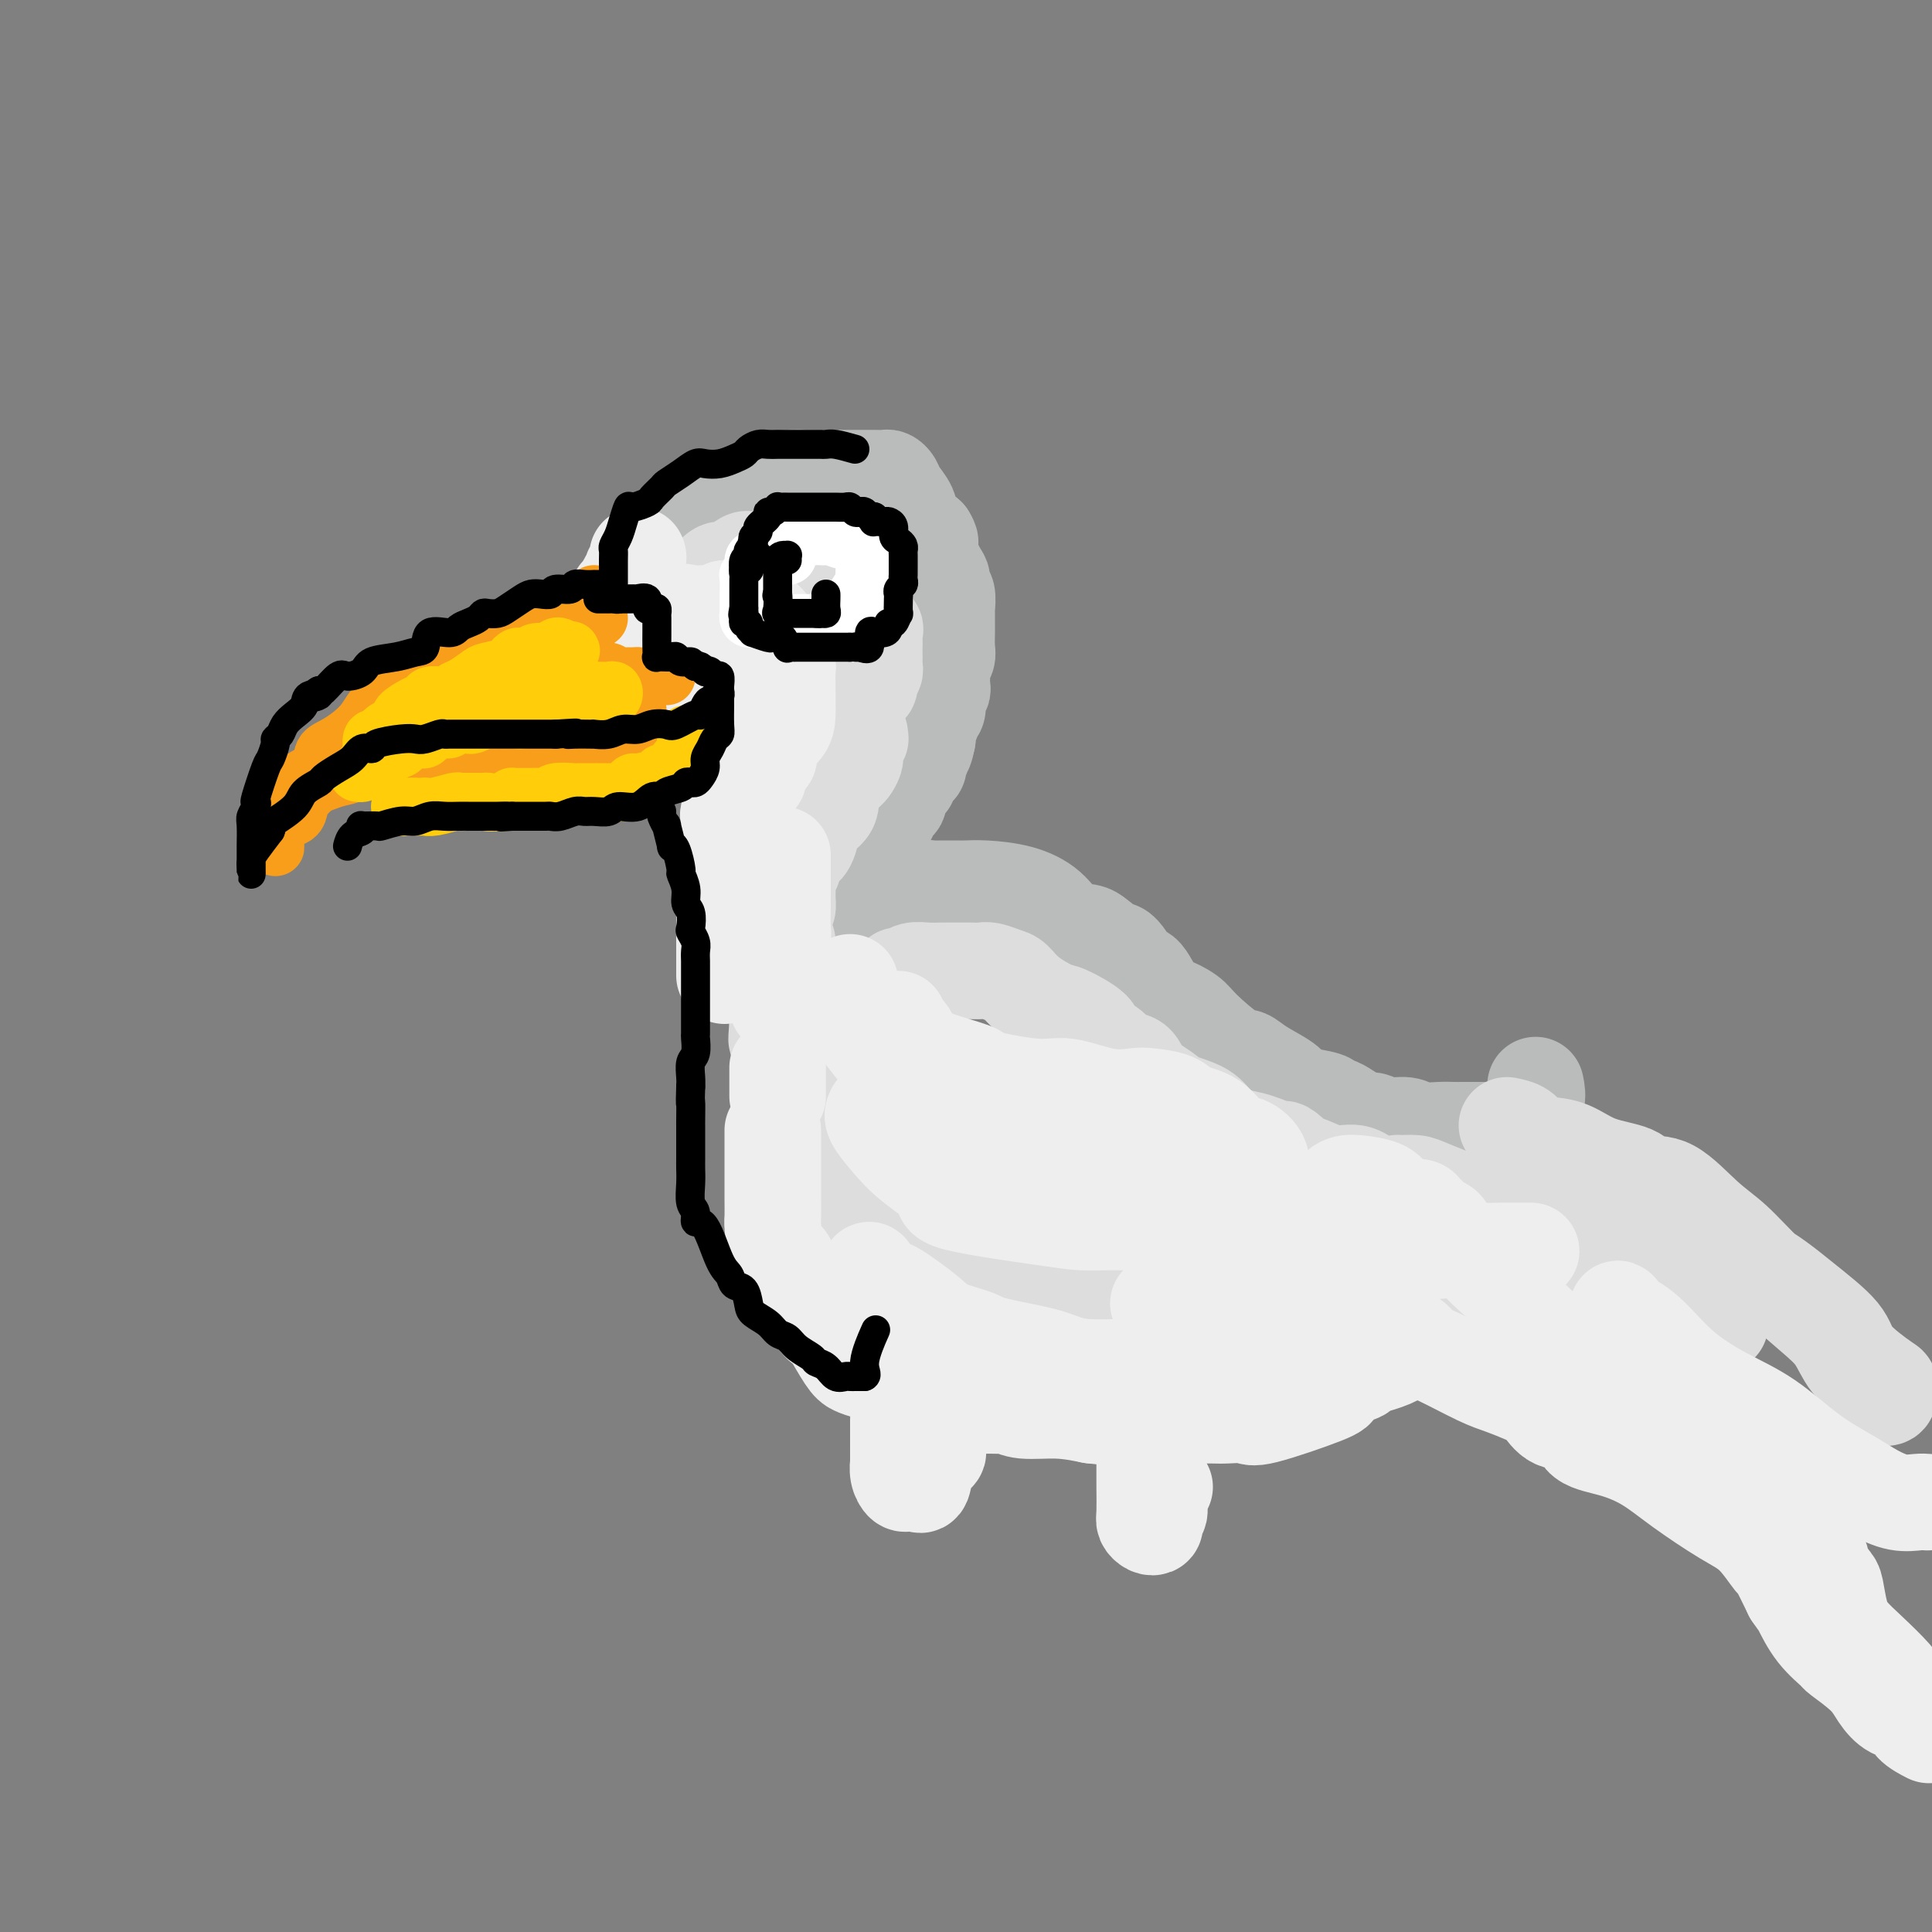 <svg viewBox='0 0 400 400' version='1.1' xmlns='http://www.w3.org/2000/svg' xmlns:xlink='http://www.w3.org/1999/xlink'><rect x="0" y="0" width="400" height="400" fill="#808080" stroke="none"/><g fill='none' stroke='rgb(186,187,187)' stroke-width='20' stroke-linecap='round' stroke-linejoin='round'><path d='M137,115c0.031,-0.439 0.061,-0.878 0,-1c-0.061,-0.122 -0.215,0.073 0,0c0.215,-0.073 0.799,-0.415 1,-1c0.201,-0.585 0.019,-1.415 2,-3c1.981,-1.585 6.124,-3.927 8,-5c1.876,-1.073 1.485,-0.879 2,-1c0.515,-0.121 1.936,-0.557 3,-1c1.064,-0.443 1.770,-0.893 2,-1c0.230,-0.107 -0.017,0.129 0,0c0.017,-0.129 0.299,-0.623 1,-1c0.701,-0.377 1.822,-0.637 3,-1c1.178,-0.363 2.414,-0.829 4,-1c1.586,-0.171 3.523,-0.046 5,0c1.477,0.046 2.494,0.012 4,0c1.506,-0.012 3.503,-0.004 5,0c1.497,0.004 2.495,0.003 3,0c0.505,-0.003 0.515,-0.010 1,0c0.485,0.010 1.443,0.036 2,0c0.557,-0.036 0.711,-0.134 1,0c0.289,0.134 0.713,0.500 1,1c0.287,0.500 0.438,1.134 1,2c0.562,0.866 1.536,1.964 2,3c0.464,1.036 0.418,2.010 1,3c0.582,0.990 1.791,1.995 3,3'/><path d='M192,111c1.288,2.030 0.009,1.105 0,2c-0.009,0.895 1.251,3.610 2,5c0.749,1.390 0.985,1.455 1,2c0.015,0.545 -0.192,1.568 0,2c0.192,0.432 0.784,0.271 1,1c0.216,0.729 0.058,2.349 0,3c-0.058,0.651 -0.014,0.334 0,1c0.014,0.666 0.000,2.315 0,3c-0.000,0.685 0.014,0.407 0,1c-0.014,0.593 -0.056,2.056 0,3c0.056,0.944 0.211,1.370 0,2c-0.211,0.630 -0.788,1.464 -1,2c-0.212,0.536 -0.061,0.775 0,1c0.061,0.225 0.030,0.438 0,1c-0.030,0.562 -0.061,1.473 0,2c0.061,0.527 0.214,0.670 0,1c-0.214,0.330 -0.793,0.848 -1,1c-0.207,0.152 -0.040,-0.061 0,0c0.040,0.061 -0.046,0.398 0,1c0.046,0.602 0.222,1.471 0,2c-0.222,0.529 -0.844,0.719 -1,1c-0.156,0.281 0.154,0.653 0,1c-0.154,0.347 -0.773,0.667 -1,1c-0.227,0.333 -0.061,0.677 0,1c0.061,0.323 0.016,0.625 0,1c-0.016,0.375 -0.005,0.821 0,1c0.005,0.179 0.002,0.089 0,0'/><path d='M192,153c-0.864,4.311 -1.024,1.589 -1,1c0.024,-0.589 0.230,0.955 0,2c-0.230,1.045 -0.898,1.591 -1,2c-0.102,0.409 0.362,0.681 0,1c-0.362,0.319 -1.551,0.684 -2,1c-0.449,0.316 -0.158,0.581 0,1c0.158,0.419 0.183,0.991 0,1c-0.183,0.009 -0.575,-0.545 -1,0c-0.425,0.545 -0.884,2.187 -1,3c-0.116,0.813 0.110,0.795 0,1c-0.110,0.205 -0.558,0.632 -1,1c-0.442,0.368 -0.879,0.676 -1,1c-0.121,0.324 0.073,0.663 0,1c-0.073,0.337 -0.415,0.672 -1,1c-0.585,0.328 -1.413,0.650 -2,1c-0.587,0.350 -0.932,0.727 -1,1c-0.068,0.273 0.140,0.440 0,1c-0.140,0.560 -0.630,1.512 -1,2c-0.370,0.488 -0.621,0.511 -1,1c-0.379,0.489 -0.886,1.444 -1,2c-0.114,0.556 0.166,0.712 0,1c-0.166,0.288 -0.776,0.707 -1,1c-0.224,0.293 -0.060,0.460 0,1c0.060,0.540 0.016,1.454 0,2c-0.016,0.546 -0.004,0.724 0,1c0.004,0.276 0.001,0.650 0,1c-0.001,0.350 -0.001,0.675 0,1'/><path d='M176,186c-0.159,1.680 -0.058,1.880 0,2c0.058,0.120 0.071,0.159 0,1c-0.071,0.841 -0.226,2.486 0,3c0.226,0.514 0.834,-0.101 1,-1c0.166,-0.899 -0.111,-2.083 1,-3c1.111,-0.917 3.609,-1.566 5,-2c1.391,-0.434 1.675,-0.652 3,-1c1.325,-0.348 3.691,-0.825 5,-1c1.309,-0.175 1.562,-0.047 2,0c0.438,0.047 1.063,0.014 2,0c0.937,-0.014 2.186,-0.010 3,0c0.814,0.010 1.192,0.027 2,0c0.808,-0.027 2.044,-0.099 4,0c1.956,0.099 4.632,0.369 7,1c2.368,0.631 4.429,1.623 6,3c1.571,1.377 2.654,3.140 4,4c1.346,0.860 2.956,0.817 4,1c1.044,0.183 1.522,0.591 2,1'/><path d='M227,194c3.077,2.138 2.768,2.983 3,3c0.232,0.017 1.005,-0.796 2,0c0.995,0.796 2.214,3.200 3,4c0.786,0.800 1.141,-0.003 2,1c0.859,1.003 2.222,3.814 3,5c0.778,1.186 0.971,0.747 2,1c1.029,0.253 2.895,1.197 4,2c1.105,0.803 1.448,1.464 3,3c1.552,1.536 4.313,3.945 6,5c1.687,1.055 2.302,0.755 3,1c0.698,0.245 1.481,1.035 3,2c1.519,0.965 3.776,2.106 5,3c1.224,0.894 1.417,1.543 2,2c0.583,0.457 1.557,0.723 3,1c1.443,0.277 3.355,0.567 4,1c0.645,0.433 0.023,1.010 0,1c-0.023,-0.010 0.553,-0.606 2,0c1.447,0.606 3.765,2.415 5,3c1.235,0.585 1.387,-0.053 2,0c0.613,0.053 1.687,0.799 3,1c1.313,0.201 2.865,-0.142 4,0c1.135,0.142 1.855,0.770 3,1c1.145,0.230 2.716,0.062 4,0c1.284,-0.062 2.280,-0.017 3,0c0.720,0.017 1.162,0.004 2,0c0.838,-0.004 2.070,-0.001 3,0c0.930,0.001 1.559,0.000 2,0c0.441,-0.000 0.696,-0.000 1,0c0.304,0.000 0.658,0.000 1,0c0.342,-0.000 0.671,-0.000 1,0'/><path d='M311,234c3.758,0.159 1.154,0.057 1,0c-0.154,-0.057 2.141,-0.070 3,0c0.859,0.070 0.281,0.223 0,0c-0.281,-0.223 -0.264,-0.821 0,-1c0.264,-0.179 0.775,0.060 1,0c0.225,-0.060 0.165,-0.419 0,-1c-0.165,-0.581 -0.436,-1.382 0,-2c0.436,-0.618 1.579,-1.051 2,-2c0.421,-0.949 0.120,-2.414 0,-3c-0.120,-0.586 -0.060,-0.293 0,0'/></g>
<g fill='none' stroke='rgb(221,221,221)' stroke-width='20' stroke-linecap='round' stroke-linejoin='round'><path d='M140,126c0.211,-0.727 0.423,-1.454 1,-2c0.577,-0.546 1.520,-0.911 2,-1c0.480,-0.089 0.498,0.097 1,0c0.502,-0.097 1.490,-0.478 2,-1c0.510,-0.522 0.543,-1.183 1,-2c0.457,-0.817 1.337,-1.788 2,-2c0.663,-0.212 1.110,0.336 2,0c0.890,-0.336 2.225,-1.554 3,-2c0.775,-0.446 0.992,-0.120 1,0c0.008,0.120 -0.191,0.032 0,0c0.191,-0.032 0.774,-0.009 1,0c0.226,0.009 0.096,0.002 1,0c0.904,-0.002 2.843,-0.000 4,0c1.157,0.000 1.533,-0.002 2,0c0.467,0.002 1.026,0.008 2,0c0.974,-0.008 2.364,-0.030 3,0c0.636,0.030 0.518,0.113 1,0c0.482,-0.113 1.562,-0.420 2,0c0.438,0.420 0.232,1.568 1,2c0.768,0.432 2.510,0.147 3,0c0.490,-0.147 -0.271,-0.157 0,0c0.271,0.157 1.575,0.480 2,1c0.425,0.520 -0.031,1.238 0,2c0.031,0.762 0.547,1.569 1,2c0.453,0.431 0.843,0.487 1,1c0.157,0.513 0.081,1.484 0,2c-0.081,0.516 -0.166,0.576 0,1c0.166,0.424 0.583,1.212 1,2'/><path d='M180,129c1.619,2.146 1.166,1.013 1,1c-0.166,-0.013 -0.045,1.096 0,2c0.045,0.904 0.013,1.605 0,2c-0.013,0.395 -0.008,0.486 0,1c0.008,0.514 0.017,1.452 0,2c-0.017,0.548 -0.061,0.706 0,1c0.061,0.294 0.227,0.723 0,1c-0.227,0.277 -0.845,0.400 -1,1c-0.155,0.600 0.154,1.676 0,2c-0.154,0.324 -0.772,-0.105 -1,0c-0.228,0.105 -0.065,0.744 0,1c0.065,0.256 0.033,0.128 0,0'/><path d='M178,152c-0.032,0.471 -0.064,0.942 0,1c0.064,0.058 0.225,-0.298 0,0c-0.225,0.298 -0.837,1.250 -1,2c-0.163,0.750 0.124,1.298 0,2c-0.124,0.702 -0.660,1.557 -1,2c-0.340,0.443 -0.486,0.475 -1,1c-0.514,0.525 -1.398,1.543 -2,2c-0.602,0.457 -0.922,0.351 -1,1c-0.078,0.649 0.085,2.052 0,3c-0.085,0.948 -0.417,1.441 -1,2c-0.583,0.559 -1.417,1.184 -2,2c-0.583,0.816 -0.915,1.823 -1,2c-0.085,0.177 0.079,-0.477 0,0c-0.079,0.477 -0.399,2.085 -1,3c-0.601,0.915 -1.482,1.137 -2,2c-0.518,0.863 -0.674,2.368 -1,3c-0.326,0.632 -0.822,0.390 -1,1c-0.178,0.610 -0.037,2.072 0,3c0.037,0.928 -0.028,1.323 0,2c0.028,0.677 0.151,1.636 0,2c-0.151,0.364 -0.576,0.132 -1,1c-0.424,0.868 -0.846,2.836 -1,4c-0.154,1.164 -0.041,1.526 0,2c0.041,0.474 0.011,1.062 0,2c-0.011,0.938 -0.003,2.225 0,3c0.003,0.775 0.001,1.036 0,2c-0.001,0.964 -0.000,2.629 0,4c0.000,1.371 0.000,2.446 0,3c-0.000,0.554 -0.000,0.587 0,1c0.000,0.413 0.000,1.207 0,2'/><path d='M161,212c-0.447,5.312 -0.063,2.592 0,2c0.063,-0.592 -0.194,0.942 0,2c0.194,1.058 0.840,1.638 1,2c0.160,0.362 -0.166,0.507 0,1c0.166,0.493 0.826,1.334 1,2c0.174,0.666 -0.136,1.156 0,2c0.136,0.844 0.719,2.043 1,3c0.281,0.957 0.261,1.671 1,2c0.739,0.329 2.235,0.273 3,1c0.765,0.727 0.797,2.236 1,3c0.203,0.764 0.576,0.783 1,1c0.424,0.217 0.897,0.634 1,1c0.103,0.366 -0.166,0.683 0,1c0.166,0.317 0.765,0.633 1,1c0.235,0.367 0.104,0.784 1,1c0.896,0.216 2.817,0.229 4,1c1.183,0.771 1.628,2.300 2,3c0.372,0.700 0.670,0.573 2,1c1.330,0.427 3.693,1.410 5,2c1.307,0.590 1.558,0.789 2,1c0.442,0.211 1.075,0.434 2,1c0.925,0.566 2.142,1.475 3,2c0.858,0.525 1.356,0.665 2,1c0.644,0.335 1.432,0.863 2,1c0.568,0.137 0.915,-0.119 2,0c1.085,0.119 2.908,0.614 4,1c1.092,0.386 1.453,0.664 2,1c0.547,0.336 1.281,0.729 3,1c1.719,0.271 4.424,0.419 6,1c1.576,0.581 2.022,1.595 3,2c0.978,0.405 2.489,0.203 4,0'/><path d='M221,256c3.681,0.869 0.885,0.040 0,0c-0.885,-0.040 0.141,0.708 1,1c0.859,0.292 1.551,0.127 2,0c0.449,-0.127 0.656,-0.216 1,0c0.344,0.216 0.824,0.738 1,1c0.176,0.262 0.047,0.263 0,0c-0.047,-0.263 -0.014,-0.789 0,-1c0.014,-0.211 0.007,-0.105 0,0'/><path d='M186,205c-0.005,-0.342 -0.010,-0.684 0,-1c0.010,-0.316 0.036,-0.607 0,-1c-0.036,-0.393 -0.134,-0.890 0,-1c0.134,-0.110 0.500,0.167 1,0c0.500,-0.167 1.135,-0.777 2,-1c0.865,-0.223 1.961,-0.060 3,0c1.039,0.060 2.020,0.015 3,0c0.980,-0.015 1.957,-0.001 3,0c1.043,0.001 2.152,-0.012 3,0c0.848,0.012 1.435,0.050 2,0c0.565,-0.050 1.107,-0.188 2,0c0.893,0.188 2.137,0.703 3,1c0.863,0.297 1.346,0.376 2,1c0.654,0.624 1.479,1.791 3,3c1.521,1.209 3.738,2.459 5,3c1.262,0.541 1.569,0.373 3,1c1.431,0.627 3.987,2.050 5,3c1.013,0.950 0.482,1.426 1,2c0.518,0.574 2.085,1.246 3,2c0.915,0.754 1.176,1.592 2,2c0.824,0.408 2.209,0.387 3,1c0.791,0.613 0.988,1.858 2,3c1.012,1.142 2.839,2.179 4,3c1.161,0.821 1.654,1.424 3,2c1.346,0.576 3.543,1.124 5,2c1.457,0.876 2.174,2.080 3,3c0.826,0.920 1.761,1.555 3,2c1.239,0.445 2.783,0.698 4,1c1.217,0.302 2.109,0.651 3,1'/><path d='M262,237c9.162,5.456 5.065,1.596 4,1c-1.065,-0.596 0.900,2.073 2,3c1.100,0.927 1.335,0.112 2,0c0.665,-0.112 1.758,0.478 3,1c1.242,0.522 2.631,0.977 4,1c1.369,0.023 2.716,-0.387 4,0c1.284,0.387 2.505,1.570 4,2c1.495,0.430 3.265,0.108 4,0c0.735,-0.108 0.437,-0.001 1,0c0.563,0.001 1.988,-0.105 3,0c1.012,0.105 1.613,0.420 3,1c1.387,0.580 3.562,1.423 5,2c1.438,0.577 2.140,0.887 3,1c0.860,0.113 1.877,0.030 3,0c1.123,-0.030 2.353,-0.008 3,0c0.647,0.008 0.713,0.002 1,0c0.287,-0.002 0.796,-0.001 1,0c0.204,0.001 0.102,0.000 0,0'/><path d='M163,195c-0.000,0.389 -0.000,0.779 0,1c0.000,0.221 0.000,0.275 0,1c-0.000,0.725 -0.000,2.123 0,3c0.000,0.877 0.000,1.233 0,2c-0.000,0.767 -0.000,1.946 0,3c0.000,1.054 0.000,1.984 0,3c-0.000,1.016 -0.001,2.119 0,3c0.001,0.881 0.004,1.539 0,3c-0.004,1.461 -0.014,3.725 0,5c0.014,1.275 0.053,1.562 0,3c-0.053,1.438 -0.199,4.027 0,5c0.199,0.973 0.741,0.332 1,1c0.259,0.668 0.233,2.647 1,4c0.767,1.353 2.327,2.081 3,3c0.673,0.919 0.460,2.031 1,3c0.540,0.969 1.834,1.797 3,3c1.166,1.203 2.203,2.782 3,4c0.797,1.218 1.355,2.074 2,3c0.645,0.926 1.378,1.923 2,3c0.622,1.077 1.134,2.235 2,3c0.866,0.765 2.085,1.137 4,2c1.915,0.863 4.528,2.216 6,3c1.472,0.784 1.805,0.997 3,2c1.195,1.003 3.251,2.795 5,4c1.749,1.205 3.190,1.825 4,2c0.810,0.175 0.987,-0.093 2,0c1.013,0.093 2.860,0.547 4,1c1.140,0.453 1.574,0.905 3,1c1.426,0.095 3.846,-0.167 5,0c1.154,0.167 1.044,0.762 2,1c0.956,0.238 2.978,0.119 5,0'/><path d='M224,270c3.685,0.343 2.397,-0.300 3,0c0.603,0.300 3.097,1.545 5,2c1.903,0.455 3.216,0.122 4,0c0.784,-0.122 1.041,-0.033 2,0c0.959,0.033 2.622,0.009 4,0c1.378,-0.009 2.472,-0.002 4,0c1.528,0.002 3.492,0.001 5,0c1.508,-0.001 2.562,-0.000 4,0c1.438,0.000 3.261,-0.000 5,0c1.739,0.000 3.393,0.001 5,0c1.607,-0.001 3.167,-0.003 4,0c0.833,0.003 0.941,0.013 2,0c1.059,-0.013 3.071,-0.048 4,0c0.929,0.048 0.777,0.180 2,0c1.223,-0.180 3.823,-0.673 5,-1c1.177,-0.327 0.933,-0.488 2,-1c1.067,-0.512 3.446,-1.375 5,-2c1.554,-0.625 2.282,-1.011 3,-1c0.718,0.011 1.427,0.421 3,0c1.573,-0.421 4.011,-1.672 5,-2c0.989,-0.328 0.529,0.267 1,0c0.471,-0.267 1.873,-1.395 3,-2c1.127,-0.605 1.980,-0.688 3,-1c1.020,-0.312 2.206,-0.854 3,-1c0.794,-0.146 1.195,0.104 2,0c0.805,-0.104 2.012,-0.563 3,-1c0.988,-0.437 1.756,-0.852 3,-1c1.244,-0.148 2.962,-0.029 4,0c1.038,0.029 1.395,-0.031 2,0c0.605,0.031 1.459,0.152 2,0c0.541,-0.152 0.771,-0.576 1,-1'/><path d='M327,258c8.314,-2.166 3.098,-0.580 1,0c-2.098,0.580 -1.077,0.155 0,0c1.077,-0.155 2.211,-0.041 3,0c0.789,0.041 1.234,0.010 2,0c0.766,-0.010 1.852,0.001 3,0c1.148,-0.001 2.360,-0.015 3,0c0.640,0.015 0.710,0.059 1,0c0.290,-0.059 0.799,-0.219 1,0c0.201,0.219 0.094,0.819 0,1c-0.094,0.181 -0.176,-0.055 0,0c0.176,0.055 0.610,0.401 1,1c0.390,0.599 0.734,1.452 1,2c0.266,0.548 0.452,0.792 1,1c0.548,0.208 1.458,0.380 2,1c0.542,0.620 0.717,1.689 1,2c0.283,0.311 0.673,-0.136 1,0c0.327,0.136 0.589,0.853 1,1c0.411,0.147 0.971,-0.277 1,0c0.029,0.277 -0.472,1.255 0,2c0.472,0.745 1.916,1.258 3,2c1.084,0.742 1.806,1.714 2,2c0.194,0.286 -0.140,-0.115 0,0c0.140,0.115 0.754,0.747 1,1c0.246,0.253 0.123,0.126 0,0'/><path d='M312,233c1.101,0.224 2.202,0.448 3,1c0.798,0.552 1.292,1.432 2,2c0.708,0.568 1.630,0.826 3,1c1.370,0.174 3.189,0.266 5,1c1.811,0.734 3.613,2.111 6,3c2.387,0.889 5.357,1.292 7,2c1.643,0.708 1.957,1.722 3,2c1.043,0.278 2.813,-0.180 5,1c2.187,1.180 4.791,3.997 7,6c2.209,2.003 4.022,3.190 6,5c1.978,1.810 4.122,4.242 7,7c2.878,2.758 6.492,5.841 9,8c2.508,2.159 3.911,3.395 5,5c1.089,1.605 1.865,3.581 3,5c1.135,1.419 2.629,2.282 4,3c1.371,0.718 2.618,1.293 3,2c0.382,0.707 -0.101,1.547 0,2c0.101,0.453 0.786,0.518 1,0c0.214,-0.518 -0.042,-1.619 0,-2c0.042,-0.381 0.383,-0.040 -1,-1c-1.383,-0.960 -4.491,-3.220 -6,-5c-1.509,-1.780 -1.418,-3.079 -3,-5c-1.582,-1.921 -4.837,-4.462 -8,-7c-3.163,-2.538 -6.235,-5.072 -10,-7c-3.765,-1.928 -8.224,-3.252 -12,-5c-3.776,-1.748 -6.868,-3.922 -10,-6c-3.132,-2.078 -6.305,-4.059 -9,-5c-2.695,-0.941 -4.913,-0.840 -6,-1c-1.087,-0.160 -1.044,-0.580 -1,-1'/><path d='M325,244c-6.103,-2.556 -2.361,0.054 -1,1c1.361,0.946 0.340,0.227 -1,1c-1.340,0.773 -2.999,3.036 -4,4c-1.001,0.964 -1.343,0.629 -2,1c-0.657,0.371 -1.629,1.448 -2,2c-0.371,0.552 -0.142,0.579 -1,1c-0.858,0.421 -2.804,1.237 -4,2c-1.196,0.763 -1.641,1.472 -2,2c-0.359,0.528 -0.632,0.873 -1,1c-0.368,0.127 -0.830,0.034 -1,0c-0.170,-0.034 -0.049,-0.010 0,0c0.049,0.010 0.024,0.005 0,0'/><path d='M302,261c0.113,0.761 0.226,1.522 0,2c-0.226,0.478 -0.793,0.675 -1,1c-0.207,0.325 -0.056,0.780 0,2c0.056,1.220 0.016,3.206 0,4c-0.016,0.794 -0.008,0.397 0,0'/></g>
<g fill='none' stroke='rgb(238,238,238)' stroke-width='20' stroke-linecap='round' stroke-linejoin='round'><path d='M135,142c0.026,0.306 0.052,0.612 0,1c-0.052,0.388 -0.182,0.858 0,1c0.182,0.142 0.677,-0.046 1,0c0.323,0.046 0.475,0.324 1,0c0.525,-0.324 1.425,-1.250 3,-2c1.575,-0.750 3.827,-1.325 5,-2c1.173,-0.675 1.269,-1.449 2,-2c0.731,-0.551 2.097,-0.880 3,-1c0.903,-0.120 1.344,-0.032 2,0c0.656,0.032 1.527,0.009 2,0c0.473,-0.009 0.546,-0.003 1,0c0.454,0.003 1.288,0.005 2,0c0.712,-0.005 1.301,-0.015 2,0c0.699,0.015 1.508,0.057 2,0c0.492,-0.057 0.668,-0.213 1,0c0.332,0.213 0.821,0.795 1,1c0.179,0.205 0.048,0.032 0,1c-0.048,0.968 -0.013,3.078 0,4c0.013,0.922 0.006,0.657 0,1c-0.006,0.343 -0.010,1.296 0,2c0.010,0.704 0.033,1.161 0,2c-0.033,0.839 -0.122,2.060 -1,3c-0.878,0.940 -2.544,1.599 -3,2c-0.456,0.401 0.298,0.543 0,1c-0.298,0.457 -1.649,1.228 -3,2'/><path d='M156,156c-1.158,1.266 -1.052,1.932 -1,3c0.052,1.068 0.049,2.537 0,3c-0.049,0.463 -0.143,-0.080 -1,1c-0.857,1.080 -2.478,3.781 -3,5c-0.522,1.219 0.056,0.954 0,2c-0.056,1.046 -0.747,3.404 -1,5c-0.253,1.596 -0.068,2.431 0,3c0.068,0.569 0.018,0.871 0,2c-0.018,1.129 -0.005,3.084 0,4c0.005,0.916 0.001,0.794 0,2c-0.001,1.206 -0.000,3.740 0,5c0.000,1.260 0.000,1.244 0,2c-0.000,0.756 -0.000,2.283 0,3c0.000,0.717 0.000,0.623 0,1c-0.000,0.377 -0.000,1.225 0,2c0.000,0.775 0.000,1.478 0,2c-0.000,0.522 -0.000,0.863 0,1c0.000,0.137 0.000,0.068 0,0'/><path d='M186,211c0.331,0.780 0.661,1.559 1,2c0.339,0.441 0.686,0.542 1,1c0.314,0.458 0.596,1.273 1,2c0.404,0.727 0.929,1.366 2,2c1.071,0.634 2.688,1.264 5,2c2.312,0.736 5.320,1.578 6,2c0.680,0.422 -0.967,0.425 1,1c1.967,0.575 7.549,1.723 11,2c3.451,0.277 4.770,-0.316 7,0c2.230,0.316 5.372,1.541 8,2c2.628,0.459 4.744,0.151 6,0c1.256,-0.151 1.652,-0.145 3,0c1.348,0.145 3.648,0.429 5,1c1.352,0.571 1.757,1.428 3,2c1.243,0.572 3.324,0.857 5,2c1.676,1.143 2.949,3.143 4,4c1.051,0.857 1.882,0.569 3,1c1.118,0.431 2.524,1.579 3,3c0.476,1.421 0.022,3.115 0,4c-0.022,0.885 0.387,0.963 0,1c-0.387,0.037 -1.572,0.034 -2,0c-0.428,-0.034 -0.101,-0.098 -1,0c-0.899,0.098 -3.023,0.359 -6,0c-2.977,-0.359 -6.805,-1.339 -9,-2c-2.195,-0.661 -2.755,-1.002 -4,-2c-1.245,-0.998 -3.173,-2.652 -6,-4c-2.827,-1.348 -6.553,-2.389 -8,-3c-1.447,-0.611 -0.615,-0.793 -1,-1c-0.385,-0.207 -1.988,-0.440 -3,-1c-1.012,-0.560 -1.432,-1.446 -2,-2c-0.568,-0.554 -1.284,-0.777 -2,-1'/><path d='M217,229c-4.333,-2.333 -2.167,-1.167 0,0'/><path d='M181,230c-0.240,0.508 -0.479,1.017 0,2c0.479,0.983 1.678,2.442 3,4c1.322,1.558 2.767,3.216 5,5c2.233,1.784 5.253,3.693 6,5c0.747,1.307 -0.781,2.010 3,3c3.781,0.990 12.870,2.265 18,3c5.130,0.735 6.302,0.929 8,1c1.698,0.071 3.922,0.019 6,0c2.078,-0.019 4.009,-0.004 6,0c1.991,0.004 4.042,-0.003 5,0c0.958,0.003 0.822,0.015 2,0c1.178,-0.015 3.671,-0.056 5,0c1.329,0.056 1.496,0.211 3,0c1.504,-0.211 4.347,-0.787 6,-1c1.653,-0.213 2.117,-0.061 4,0c1.883,0.061 5.184,0.031 7,0c1.816,-0.031 2.146,-0.065 3,0c0.854,0.065 2.233,0.228 3,0c0.767,-0.228 0.923,-0.847 1,-1c0.077,-0.153 0.075,0.159 0,0c-0.075,-0.159 -0.223,-0.789 0,-1c0.223,-0.211 0.815,-0.004 1,0c0.185,0.004 -0.039,-0.196 0,-1c0.039,-0.804 0.339,-2.213 1,-3c0.661,-0.787 1.683,-0.951 2,-1c0.317,-0.049 -0.070,0.018 0,0c0.070,-0.018 0.596,-0.120 2,0c1.404,0.120 3.687,0.463 5,1c1.313,0.537 1.657,1.269 2,2'/><path d='M288,248c2.018,0.914 3.565,1.698 4,2c0.435,0.302 -0.240,0.123 0,0c0.240,-0.123 1.396,-0.189 2,0c0.604,0.189 0.658,0.633 1,1c0.342,0.367 0.973,0.656 1,1c0.027,0.344 -0.550,0.744 0,1c0.550,0.256 2.228,0.370 3,1c0.772,0.630 0.639,1.777 2,3c1.361,1.223 4.215,2.522 5,3c0.785,0.478 -0.498,0.136 0,1c0.498,0.864 2.776,2.933 4,4c1.224,1.067 1.395,1.133 2,2c0.605,0.867 1.643,2.534 3,4c1.357,1.466 3.034,2.731 5,5c1.966,2.269 4.222,5.542 6,7c1.778,1.458 3.077,1.100 5,2c1.923,0.900 4.469,3.059 7,5c2.531,1.941 5.045,3.665 7,5c1.955,1.335 3.350,2.281 5,3c1.650,0.719 3.554,1.212 5,2c1.446,0.788 2.433,1.872 3,3c0.567,1.128 0.713,2.299 1,3c0.287,0.701 0.716,0.930 1,1c0.284,0.070 0.423,-0.020 1,0c0.577,0.020 1.594,0.148 2,0c0.406,-0.148 0.203,-0.574 0,-1'/><path d='M363,306c5.079,2.337 -0.724,-3.321 -4,-7c-3.276,-3.679 -4.027,-5.381 -6,-8c-1.973,-2.619 -5.170,-6.157 -8,-9c-2.830,-2.843 -5.295,-4.991 -7,-7c-1.705,-2.009 -2.652,-3.880 -3,-4c-0.348,-0.120 -0.098,1.510 0,2c0.098,0.490 0.046,-0.161 1,0c0.954,0.161 2.916,1.133 5,3c2.084,1.867 4.290,4.628 7,7c2.710,2.372 5.924,4.354 9,6c3.076,1.646 6.013,2.956 9,5c2.987,2.044 6.026,4.821 9,7c2.974,2.179 5.885,3.761 8,5c2.115,1.239 3.433,2.136 5,3c1.567,0.864 3.383,1.694 5,2c1.617,0.306 3.033,0.087 4,0c0.967,-0.087 1.483,-0.044 2,0'/><path d='M317,259c-0.484,0.004 -0.967,0.008 -2,0c-1.033,-0.008 -2.615,-0.026 -4,0c-1.385,0.026 -2.572,0.098 -5,0c-2.428,-0.098 -6.098,-0.366 -9,0c-2.902,0.366 -5.036,1.368 -8,2c-2.964,0.632 -6.759,0.896 -10,1c-3.241,0.104 -5.928,0.050 -8,0c-2.072,-0.050 -3.530,-0.095 -5,0c-1.470,0.095 -2.951,0.332 -5,0c-2.049,-0.332 -4.665,-1.231 -7,-2c-2.335,-0.769 -4.387,-1.408 -6,-2c-1.613,-0.592 -2.786,-1.139 -5,-2c-2.214,-0.861 -5.470,-2.038 -8,-3c-2.530,-0.962 -4.333,-1.710 -7,-3c-2.667,-1.290 -6.198,-3.124 -8,-4c-1.802,-0.876 -1.874,-0.796 -2,-1c-0.126,-0.204 -0.306,-0.692 -1,-1c-0.694,-0.308 -1.903,-0.434 -3,-1c-1.097,-0.566 -2.081,-1.570 -3,-2c-0.919,-0.430 -1.774,-0.287 -2,-1c-0.226,-0.713 0.175,-2.284 -1,-3c-1.175,-0.716 -3.926,-0.577 -5,-1c-1.074,-0.423 -0.470,-1.406 -1,-2c-0.530,-0.594 -2.194,-0.798 -3,-1c-0.806,-0.202 -0.756,-0.400 -1,-1c-0.244,-0.600 -0.784,-1.600 -1,-2c-0.216,-0.400 -0.108,-0.200 0,0'/><path d='M195,221c-0.303,-0.068 -0.606,-0.137 -1,0c-0.394,0.137 -0.878,0.479 -1,1c-0.122,0.521 0.118,1.222 0,2c-0.118,0.778 -0.592,1.634 -1,2c-0.408,0.366 -0.748,0.242 -1,0c-0.252,-0.242 -0.414,-0.604 -1,-1c-0.586,-0.396 -1.596,-0.828 -2,-1c-0.404,-0.172 -0.202,-0.086 0,0'/><path d='M186,220c0.061,-0.417 0.121,-0.834 0,-1c-0.121,-0.166 -0.425,-0.082 -1,0c-0.575,0.082 -1.422,0.162 -2,0c-0.578,-0.162 -0.887,-0.566 -2,-2c-1.113,-1.434 -3.030,-3.900 -4,-5c-0.970,-1.100 -0.992,-0.835 -1,-1c-0.008,-0.165 -0.002,-0.760 0,-1c0.002,-0.240 0.001,-0.126 0,0c-0.001,0.126 -0.000,0.265 0,-1c0.000,-1.265 0.000,-3.933 0,-5c-0.000,-1.067 -0.000,-0.534 0,0'/><path d='M155,131c0.088,-0.000 0.175,-0.000 0,0c-0.175,0.000 -0.613,0.001 -1,0c-0.387,-0.001 -0.723,-0.003 -1,0c-0.277,0.003 -0.495,0.010 -1,0c-0.505,-0.010 -1.297,-0.037 -2,0c-0.703,0.037 -1.316,0.140 -2,1c-0.684,0.860 -1.437,2.479 -2,3c-0.563,0.521 -0.935,-0.057 -1,0c-0.065,0.057 0.179,0.747 0,1c-0.179,0.253 -0.779,0.068 -1,0c-0.221,-0.068 -0.063,-0.019 0,0c0.063,0.019 0.032,0.010 0,0'/><path d='M132,115c0.112,0.189 0.223,0.378 0,1c-0.223,0.622 -0.781,1.676 -1,2c-0.219,0.324 -0.101,-0.081 0,0c0.101,0.081 0.184,0.650 0,1c-0.184,0.350 -0.637,0.482 -1,1c-0.363,0.518 -0.637,1.424 -1,2c-0.363,0.576 -0.814,0.824 -1,1c-0.186,0.176 -0.106,0.281 0,1c0.106,0.719 0.239,2.053 0,3c-0.239,0.947 -0.848,1.506 -1,2c-0.152,0.494 0.155,0.921 0,1c-0.155,0.079 -0.770,-0.192 -1,1c-0.230,1.192 -0.073,3.848 0,5c0.073,1.152 0.062,0.802 0,1c-0.062,0.198 -0.176,0.946 0,1c0.176,0.054 0.641,-0.585 1,-1c0.359,-0.415 0.613,-0.606 1,-1c0.387,-0.394 0.907,-0.992 2,-2c1.093,-1.008 2.758,-2.428 4,-3c1.242,-0.572 2.062,-0.296 3,-1c0.938,-0.704 1.994,-2.388 3,-3c1.006,-0.612 1.960,-0.154 3,0c1.040,0.154 2.165,0.003 3,0c0.835,-0.003 1.382,0.142 2,0c0.618,-0.142 1.309,-0.571 2,-1'/><path d='M150,126c1.590,-0.166 0.565,-0.079 1,0c0.435,0.079 2.328,0.152 3,0c0.672,-0.152 0.121,-0.528 1,0c0.879,0.528 3.188,1.959 4,3c0.812,1.041 0.126,1.692 0,2c-0.126,0.308 0.306,0.272 1,1c0.694,0.728 1.650,2.220 2,3c0.350,0.780 0.094,0.847 0,1c-0.094,0.153 -0.026,0.392 0,1c0.026,0.608 0.009,1.584 0,2c-0.009,0.416 -0.010,0.271 0,1c0.010,0.729 0.031,2.331 0,3c-0.031,0.669 -0.112,0.403 0,1c0.112,0.597 0.419,2.057 0,3c-0.419,0.943 -1.562,1.370 -2,2c-0.438,0.630 -0.170,1.464 0,2c0.170,0.536 0.244,0.774 0,1c-0.244,0.226 -0.805,0.441 -1,1c-0.195,0.559 -0.024,1.463 0,2c0.024,0.537 -0.099,0.708 0,1c0.099,0.292 0.419,0.705 0,1c-0.419,0.295 -1.576,0.471 -2,1c-0.424,0.529 -0.114,1.412 0,2c0.114,0.588 0.033,0.882 0,1c-0.033,0.118 -0.016,0.059 0,0'/><path d='M162,177c-0.000,0.306 -0.000,0.613 0,1c0.000,0.387 0.000,0.855 0,1c-0.000,0.145 -0.000,-0.033 0,1c0.000,1.033 0.000,3.278 0,4c-0.000,0.722 -0.000,-0.080 0,0c0.000,0.080 0.001,1.043 0,2c-0.001,0.957 -0.004,1.907 0,2c0.004,0.093 0.015,-0.670 0,0c-0.015,0.670 -0.057,2.772 0,4c0.057,1.228 0.211,1.582 0,2c-0.211,0.418 -0.789,0.898 -1,2c-0.211,1.102 -0.057,2.824 0,4c0.057,1.176 0.015,1.805 0,2c-0.015,0.195 -0.004,-0.046 0,0c0.004,0.046 0.001,0.377 0,1c-0.001,0.623 -0.000,1.538 0,2c0.000,0.462 0.000,0.470 0,1c-0.000,0.530 -0.000,1.580 0,2c0.000,0.420 0.000,0.210 0,0'/><path d='M160,234c-0.000,0.180 -0.000,0.360 0,1c0.000,0.640 0.000,1.739 0,3c-0.000,1.261 -0.000,2.685 0,3c0.000,0.315 0.000,-0.479 0,0c-0.000,0.479 -0.001,2.233 0,3c0.001,0.767 0.002,0.549 0,1c-0.002,0.451 -0.008,1.571 0,3c0.008,1.429 0.030,3.167 0,4c-0.030,0.833 -0.112,0.760 0,2c0.112,1.240 0.419,3.791 1,5c0.581,1.209 1.436,1.076 2,2c0.564,0.924 0.838,2.907 1,4c0.162,1.093 0.213,1.297 1,2c0.787,0.703 2.312,1.904 3,3c0.688,1.096 0.540,2.087 1,3c0.460,0.913 1.527,1.750 2,2c0.473,0.250 0.352,-0.086 1,1c0.648,1.086 2.066,3.595 3,5c0.934,1.405 1.383,1.708 2,2c0.617,0.292 1.403,0.574 3,1c1.597,0.426 4.005,0.997 6,2c1.995,1.003 3.577,2.437 5,3c1.423,0.563 2.687,0.256 4,0c1.313,-0.256 2.676,-0.462 4,0c1.324,0.462 2.609,1.592 3,2c0.391,0.408 -0.113,0.095 1,0c1.113,-0.095 3.842,0.030 5,0c1.158,-0.030 0.743,-0.214 1,0c0.257,0.214 1.185,0.827 3,1c1.815,0.173 4.519,-0.093 7,0c2.481,0.093 4.741,0.547 7,1'/><path d='M226,293c5.492,0.619 1.723,0.166 2,0c0.277,-0.166 4.600,-0.044 7,0c2.400,0.044 2.877,0.012 4,0c1.123,-0.012 2.893,-0.003 4,0c1.107,0.003 1.550,-0.000 2,0c0.450,0.000 0.905,0.004 2,0c1.095,-0.004 2.830,-0.015 4,0c1.170,0.015 1.776,0.055 3,0c1.224,-0.055 3.065,-0.204 4,0c0.935,0.204 0.963,0.762 4,0c3.037,-0.762 9.081,-2.843 12,-4c2.919,-1.157 2.711,-1.389 3,-2c0.289,-0.611 1.074,-1.599 2,-2c0.926,-0.401 1.994,-0.213 3,-1c1.006,-0.787 1.950,-2.549 3,-3c1.050,-0.451 2.206,0.409 3,0c0.794,-0.409 1.227,-2.089 2,-3c0.773,-0.911 1.885,-1.054 2,-1c0.115,0.054 -0.768,0.305 -1,1c-0.232,0.695 0.188,1.832 -2,3c-2.188,1.168 -6.982,2.365 -10,3c-3.018,0.635 -4.259,0.706 -6,1c-1.741,0.294 -3.983,0.811 -6,1c-2.017,0.189 -3.809,0.051 -6,0c-2.191,-0.051 -4.782,-0.014 -7,0c-2.218,0.014 -4.062,0.004 -6,0c-1.938,-0.004 -3.969,-0.002 -6,0'/><path d='M242,286c-7.196,0.307 -6.687,0.076 -8,0c-1.313,-0.076 -4.447,0.003 -7,0c-2.553,-0.003 -4.526,-0.087 -6,0c-1.474,0.087 -2.450,0.347 -4,0c-1.550,-0.347 -3.676,-1.300 -5,-2c-1.324,-0.700 -1.848,-1.146 -3,-2c-1.152,-0.854 -2.932,-2.114 -4,-3c-1.068,-0.886 -1.423,-1.396 -3,-2c-1.577,-0.604 -4.377,-1.301 -6,-2c-1.623,-0.699 -2.070,-1.401 -4,-3c-1.930,-1.599 -5.341,-4.094 -7,-5c-1.659,-0.906 -1.564,-0.224 -2,0c-0.436,0.224 -1.403,-0.012 -2,-1c-0.597,-0.988 -0.824,-2.729 -1,-3c-0.176,-0.271 -0.303,0.928 1,2c1.303,1.072 4.034,2.016 5,3c0.966,0.984 0.165,2.006 1,3c0.835,0.994 3.305,1.958 6,3c2.695,1.042 5.613,2.160 8,3c2.387,0.840 4.241,1.402 7,2c2.759,0.598 6.421,1.232 9,2c2.579,0.768 4.075,1.670 7,2c2.925,0.330 7.279,0.088 10,0c2.721,-0.088 3.810,-0.024 5,0c1.190,0.024 2.483,0.007 4,0c1.517,-0.007 3.259,-0.003 5,0'/><path d='M248,283c4.269,-0.001 2.940,-0.003 3,0c0.060,0.003 1.507,0.013 3,0c1.493,-0.013 3.031,-0.048 4,0c0.969,0.048 1.370,0.181 3,0c1.630,-0.181 4.488,-0.674 6,-1c1.512,-0.326 1.678,-0.483 3,-1c1.322,-0.517 3.802,-1.392 5,-2c1.198,-0.608 1.116,-0.947 2,-1c0.884,-0.053 2.734,0.180 4,0c1.266,-0.180 1.949,-0.774 3,-1c1.051,-0.226 2.472,-0.085 3,0c0.528,0.085 0.164,0.113 1,0c0.836,-0.113 2.872,-0.368 4,0c1.128,0.368 1.348,1.359 2,2c0.652,0.641 1.735,0.933 4,2c2.265,1.067 5.710,2.910 8,4c2.290,1.090 3.423,1.428 5,2c1.577,0.572 3.599,1.379 5,2c1.401,0.621 2.182,1.058 3,2c0.818,0.942 1.673,2.390 3,3c1.327,0.610 3.127,0.384 4,1c0.873,0.616 0.819,2.076 2,3c1.181,0.924 3.595,1.311 6,2c2.405,0.689 4.799,1.678 7,3c2.201,1.322 4.209,2.977 7,5c2.791,2.023 6.364,4.415 9,6c2.636,1.585 4.335,2.363 6,4c1.665,1.637 3.294,4.133 4,5c0.706,0.867 0.487,0.105 1,1c0.513,0.895 1.756,3.448 3,6'/><path d='M371,330c1.574,2.297 1.510,2.039 2,3c0.490,0.961 1.534,3.142 3,5c1.466,1.858 3.354,3.395 4,4c0.646,0.605 0.051,0.280 1,1c0.949,0.720 3.442,2.486 5,4c1.558,1.514 2.180,2.777 3,4c0.820,1.223 1.839,2.405 3,3c1.161,0.595 2.466,0.603 3,1c0.534,0.397 0.298,1.184 1,2c0.702,0.816 2.344,1.662 3,2c0.656,0.338 0.328,0.169 0,0'/><path d='M399,356c0.395,0.478 0.790,0.957 0,0c-0.790,-0.957 -2.765,-3.349 -4,-5c-1.235,-1.651 -1.732,-2.561 -3,-4c-1.268,-1.439 -3.308,-3.406 -5,-5c-1.692,-1.594 -3.035,-2.816 -4,-4c-0.965,-1.184 -1.550,-2.330 -2,-4c-0.450,-1.670 -0.764,-3.866 -1,-5c-0.236,-1.134 -0.393,-1.208 -1,-2c-0.607,-0.792 -1.666,-2.303 -2,-3c-0.334,-0.697 0.055,-0.578 0,-1c-0.055,-0.422 -0.553,-1.383 -1,-2c-0.447,-0.617 -0.842,-0.891 -1,-1c-0.158,-0.109 -0.079,-0.055 0,0'/><path d='M261,281c-0.331,-0.046 -0.663,-0.093 -1,0c-0.337,0.093 -0.681,0.325 -1,0c-0.319,-0.325 -0.613,-1.207 -2,-2c-1.387,-0.793 -3.868,-1.498 -5,-2c-1.132,-0.502 -0.917,-0.800 -2,-1c-1.083,-0.200 -3.466,-0.301 -5,-1c-1.534,-0.699 -2.221,-1.996 -3,-3c-0.779,-1.004 -1.651,-1.715 -2,-2c-0.349,-0.285 -0.174,-0.142 0,0'/><path d='M161,227c0.000,-0.333 0.000,-0.666 0,-1c0.000,-0.334 0.000,-0.667 0,-1c0.000,-0.333 0.000,-0.664 0,-1c0.000,-0.336 0.000,-0.678 0,-1c0.000,-0.322 0.000,-0.625 0,-1c0.000,-0.375 0.000,-0.821 0,-1c0.000,-0.179 0.000,-0.089 0,0'/><path d='M186,294c0.000,0.223 0.000,0.447 0,1c-0.000,0.553 -0.001,1.436 0,2c0.001,0.564 0.003,0.810 0,2c-0.003,1.190 -0.012,3.324 0,4c0.012,0.676 0.044,-0.106 0,0c-0.044,0.106 -0.166,1.100 0,2c0.166,0.900 0.618,1.704 1,2c0.382,0.296 0.694,0.083 1,0c0.306,-0.083 0.606,-0.035 1,0c0.394,0.035 0.884,0.059 1,0c0.116,-0.059 -0.141,-0.201 0,0c0.141,0.201 0.679,0.744 1,0c0.321,-0.744 0.426,-2.774 1,-4c0.574,-1.226 1.618,-1.648 2,-2c0.382,-0.352 0.103,-0.633 0,-1c-0.103,-0.367 -0.029,-0.819 0,-1c0.029,-0.181 0.015,-0.090 0,0'/><path d='M237,301c0.000,0.891 0.000,1.783 0,2c-0.000,0.217 -0.001,-0.240 0,0c0.001,0.240 0.003,1.178 0,2c-0.003,0.822 -0.011,1.527 0,3c0.011,1.473 0.042,3.712 0,5c-0.042,1.288 -0.156,1.624 0,2c0.156,0.376 0.582,0.793 1,1c0.418,0.207 0.829,0.204 1,0c0.171,-0.204 0.102,-0.608 0,-1c-0.102,-0.392 -0.237,-0.771 0,-1c0.237,-0.229 0.847,-0.309 1,-1c0.153,-0.691 -0.151,-1.994 0,-3c0.151,-1.006 0.757,-1.716 1,-2c0.243,-0.284 0.121,-0.142 0,0'/></g>
<g fill='none' stroke='rgb(249,158,27)' stroke-width='12' stroke-linecap='round' stroke-linejoin='round'><path d='M123,123c0.009,0.475 0.018,0.951 0,1c-0.018,0.049 -0.061,-0.327 0,0c0.061,0.327 0.228,1.359 0,2c-0.228,0.641 -0.849,0.891 -1,1c-0.151,0.109 0.170,0.075 0,0c-0.170,-0.075 -0.830,-0.192 -1,0c-0.170,0.192 0.151,0.695 0,1c-0.151,0.305 -0.772,0.414 -1,1c-0.228,0.586 -0.061,1.648 0,2c0.061,0.352 0.016,-0.007 0,0c-0.016,0.007 -0.001,0.380 0,1c0.001,0.620 -0.010,1.486 0,2c0.010,0.514 0.041,0.676 0,1c-0.041,0.324 -0.156,0.809 0,1c0.156,0.191 0.582,0.089 1,0c0.418,-0.089 0.827,-0.163 1,0c0.173,0.163 0.109,0.565 0,1c-0.109,0.435 -0.265,0.905 0,1c0.265,0.095 0.950,-0.185 1,0c0.050,0.185 -0.533,0.834 0,1c0.533,0.166 2.184,-0.152 3,0c0.816,0.152 0.799,0.773 1,1c0.201,0.227 0.621,0.061 1,0c0.379,-0.061 0.717,-0.016 1,0c0.283,0.016 0.509,0.005 1,0c0.491,-0.005 1.245,-0.002 2,0'/><path d='M132,140c1.741,0.155 1.595,0.041 2,0c0.405,-0.041 1.363,-0.011 2,0c0.637,0.011 0.954,0.003 1,0c0.046,-0.003 -0.180,-0.001 0,0c0.180,0.001 0.766,0.000 1,0c0.234,-0.000 0.117,-0.000 0,0'/><path d='M124,128c-0.440,-0.000 -0.880,-0.000 -1,0c-0.120,0.000 0.080,0.000 0,0c-0.080,-0.000 -0.441,-0.000 -1,0c-0.559,0.000 -1.318,0.002 -2,0c-0.682,-0.002 -1.288,-0.006 -2,0c-0.712,0.006 -1.530,0.024 -2,0c-0.470,-0.024 -0.592,-0.088 -1,0c-0.408,0.088 -1.102,0.328 -2,1c-0.898,0.672 -2.001,1.777 -3,2c-0.999,0.223 -1.895,-0.435 -3,0c-1.105,0.435 -2.421,1.965 -4,3c-1.579,1.035 -3.423,1.575 -5,2c-1.577,0.425 -2.889,0.733 -4,1c-1.111,0.267 -2.022,0.492 -3,1c-0.978,0.508 -2.023,1.300 -3,2c-0.977,0.700 -1.887,1.309 -3,2c-1.113,0.691 -2.430,1.463 -3,2c-0.570,0.537 -0.395,0.839 -1,1c-0.605,0.161 -1.991,0.182 -3,1c-1.009,0.818 -1.641,2.433 -3,4c-1.359,1.567 -3.444,3.087 -5,4c-1.556,0.913 -2.583,1.218 -3,2c-0.417,0.782 -0.226,2.039 -1,3c-0.774,0.961 -2.515,1.626 -3,2c-0.485,0.374 0.287,0.457 0,1c-0.287,0.543 -1.632,1.546 -2,2c-0.368,0.454 0.242,0.359 0,1c-0.242,0.641 -1.334,2.019 -2,3c-0.666,0.981 -0.904,1.566 -1,2c-0.096,0.434 -0.048,0.717 0,1'/><path d='M58,171c-3.320,3.775 -1.622,0.714 -1,0c0.622,-0.714 0.166,0.920 0,2c-0.166,1.080 -0.044,1.607 0,2c0.044,0.393 0.008,0.653 0,0c-0.008,-0.653 0.011,-2.220 0,-3c-0.011,-0.780 -0.053,-0.775 0,-1c0.053,-0.225 0.203,-0.680 1,-1c0.797,-0.320 2.243,-0.505 3,-1c0.757,-0.495 0.824,-1.299 1,-2c0.176,-0.701 0.459,-1.300 1,-2c0.541,-0.700 1.338,-1.502 2,-2c0.662,-0.498 1.190,-0.694 2,-1c0.810,-0.306 1.904,-0.723 3,-1c1.096,-0.277 2.195,-0.413 3,-1c0.805,-0.587 1.317,-1.625 2,-2c0.683,-0.375 1.539,-0.087 2,0c0.461,0.087 0.528,-0.028 1,0c0.472,0.028 1.349,0.200 2,0c0.651,-0.200 1.077,-0.772 2,-1c0.923,-0.228 2.344,-0.114 3,0c0.656,0.114 0.547,0.226 1,0c0.453,-0.226 1.468,-0.792 2,-1c0.532,-0.208 0.581,-0.060 1,0c0.419,0.060 1.210,0.030 2,0'/><path d='M91,156c2.533,-0.309 0.867,-0.082 1,0c0.133,0.082 2.067,0.018 3,0c0.933,-0.018 0.865,0.009 1,0c0.135,-0.009 0.473,-0.055 1,0c0.527,0.055 1.243,0.211 2,0c0.757,-0.211 1.554,-0.789 2,-1c0.446,-0.211 0.540,-0.057 1,0c0.460,0.057 1.287,0.015 2,0c0.713,-0.015 1.313,-0.004 2,0c0.687,0.004 1.463,0.001 2,0c0.537,-0.001 0.836,-0.000 2,0c1.164,0.000 3.193,0.000 4,0c0.807,-0.000 0.392,-0.000 1,0c0.608,0.000 2.239,-0.000 3,0c0.761,0.000 0.651,0.000 1,0c0.349,-0.000 1.158,-0.000 2,0c0.842,0.000 1.718,0.001 2,0c0.282,-0.001 -0.030,-0.004 0,0c0.030,0.004 0.403,0.015 1,0c0.597,-0.015 1.417,-0.056 2,0c0.583,0.056 0.930,0.207 1,0c0.070,-0.207 -0.135,-0.774 0,-1c0.135,-0.226 0.611,-0.113 1,0c0.389,0.113 0.692,0.226 1,0c0.308,-0.226 0.621,-0.792 1,-1c0.379,-0.208 0.822,-0.060 1,0c0.178,0.060 0.089,0.030 0,0'/><path d='M131,153c6.415,-0.622 2.451,-0.677 1,-1c-1.451,-0.323 -0.389,-0.913 0,-1c0.389,-0.087 0.104,0.330 0,0c-0.104,-0.330 -0.028,-1.408 0,-2c0.028,-0.592 0.008,-0.698 0,-1c-0.008,-0.302 -0.002,-0.801 0,-1c0.002,-0.199 0.001,-0.100 0,0'/></g>
<g fill='none' stroke='rgb(255,205,10)' stroke-width='12' stroke-linecap='round' stroke-linejoin='round'><path d='M77,156c0.024,-0.190 0.048,-0.380 0,-1c-0.048,-0.620 -0.168,-1.669 0,-2c0.168,-0.331 0.623,0.056 1,0c0.377,-0.056 0.674,-0.554 1,-1c0.326,-0.446 0.680,-0.841 1,-1c0.320,-0.159 0.605,-0.083 1,0c0.395,0.083 0.900,0.173 1,0c0.100,-0.173 -0.205,-0.609 0,-1c0.205,-0.391 0.918,-0.735 1,-1c0.082,-0.265 -0.469,-0.449 0,-1c0.469,-0.551 1.957,-1.468 3,-2c1.043,-0.532 1.642,-0.677 2,-1c0.358,-0.323 0.477,-0.822 1,-1c0.523,-0.178 1.451,-0.036 2,0c0.549,0.036 0.718,-0.036 1,0c0.282,0.036 0.678,0.178 1,0c0.322,-0.178 0.570,-0.678 1,-1c0.430,-0.322 1.043,-0.467 2,-1c0.957,-0.533 2.260,-1.453 3,-2c0.740,-0.547 0.918,-0.721 2,-1c1.082,-0.279 3.068,-0.664 4,-1c0.932,-0.336 0.810,-0.625 1,-1c0.190,-0.375 0.693,-0.837 1,-1c0.307,-0.163 0.419,-0.029 1,0c0.581,0.029 1.633,-0.048 2,0c0.367,0.048 0.049,0.222 0,0c-0.049,-0.222 0.169,-0.841 1,-1c0.831,-0.159 2.274,0.143 3,0c0.726,-0.143 0.734,-0.731 1,-1c0.266,-0.269 0.790,-0.220 1,0c0.210,0.220 0.105,0.610 0,1'/><path d='M116,135c4.238,-1.169 1.332,0.408 0,1c-1.332,0.592 -1.089,0.200 -1,0c0.089,-0.200 0.024,-0.209 0,0c-0.024,0.209 -0.007,0.637 0,1c0.007,0.363 0.005,0.661 0,1c-0.005,0.339 -0.013,0.718 0,1c0.013,0.282 0.047,0.468 0,1c-0.047,0.532 -0.175,1.411 0,2c0.175,0.589 0.651,0.890 1,1c0.349,0.110 0.569,0.030 2,0c1.431,-0.030 4.072,-0.009 5,0c0.928,0.009 0.144,0.006 0,0c-0.144,-0.006 0.352,-0.016 1,0c0.648,0.016 1.448,0.057 2,0c0.552,-0.057 0.855,-0.212 1,0c0.145,0.212 0.131,0.792 0,1c-0.131,0.208 -0.380,0.045 -1,0c-0.620,-0.045 -1.609,0.029 -2,0c-0.391,-0.029 -0.182,-0.162 -1,0c-0.818,0.162 -2.662,0.618 -4,1c-1.338,0.382 -2.169,0.691 -3,1'/><path d='M116,146c-1.605,0.344 -0.619,-0.296 -1,0c-0.381,0.296 -2.129,1.529 -3,2c-0.871,0.471 -0.865,0.179 -1,0c-0.135,-0.179 -0.413,-0.244 -1,0c-0.587,0.244 -1.485,0.797 -2,1c-0.515,0.203 -0.648,0.054 -1,0c-0.352,-0.054 -0.925,-0.014 -1,0c-0.075,0.014 0.346,0.003 0,0c-0.346,-0.003 -1.458,0.003 -2,0c-0.542,-0.003 -0.513,-0.015 -1,0c-0.487,0.015 -1.489,0.057 -2,0c-0.511,-0.057 -0.532,-0.211 -1,0c-0.468,0.211 -1.382,0.789 -2,1c-0.618,0.211 -0.939,0.055 -1,0c-0.061,-0.055 0.139,-0.011 0,0c-0.139,0.011 -0.617,-0.012 -1,0c-0.383,0.012 -0.669,0.059 -1,0c-0.331,-0.059 -0.705,-0.222 -1,0c-0.295,0.222 -0.512,0.831 -1,1c-0.488,0.169 -1.247,-0.100 -2,0c-0.753,0.100 -1.501,0.571 -2,1c-0.499,0.429 -0.750,0.818 -1,1c-0.250,0.182 -0.500,0.157 -1,0c-0.500,-0.157 -1.252,-0.445 -2,0c-0.748,0.445 -1.493,1.625 -2,2c-0.507,0.375 -0.775,-0.054 -1,0c-0.225,0.054 -0.407,0.591 -1,1c-0.593,0.409 -1.598,0.688 -2,1c-0.402,0.312 -0.201,0.656 0,1'/><path d='M79,158c-2.056,1.095 -1.196,0.332 -1,0c0.196,-0.332 -0.274,-0.233 -1,0c-0.726,0.233 -1.710,0.598 -2,1c-0.290,0.402 0.114,0.839 0,1c-0.114,0.161 -0.747,0.046 -1,0c-0.253,-0.046 -0.127,-0.023 0,0'/><path d='M142,152c0.006,0.364 0.012,0.727 0,1c-0.012,0.273 -0.041,0.455 0,1c0.041,0.545 0.151,1.451 0,2c-0.151,0.549 -0.565,0.739 -1,1c-0.435,0.261 -0.891,0.591 -1,1c-0.109,0.409 0.128,0.897 0,1c-0.128,0.103 -0.623,-0.179 -1,0c-0.377,0.179 -0.636,0.818 -1,1c-0.364,0.182 -0.833,-0.092 -1,0c-0.167,0.092 -0.033,0.550 -1,1c-0.967,0.450 -3.034,0.891 -4,1c-0.966,0.109 -0.829,-0.114 -1,0c-0.171,0.114 -0.648,0.567 -1,1c-0.352,0.433 -0.578,0.848 -1,1c-0.422,0.152 -1.038,0.041 -1,0c0.038,-0.041 0.731,-0.011 0,0c-0.731,0.011 -2.886,0.003 -4,0c-1.114,-0.003 -1.189,-0.002 -1,0c0.189,0.002 0.640,0.004 0,0c-0.640,-0.004 -2.373,-0.015 -3,0c-0.627,0.015 -0.148,0.057 -1,0c-0.852,-0.057 -3.036,-0.211 -4,0c-0.964,0.211 -0.710,0.789 -1,1c-0.290,0.211 -1.124,0.057 -2,0c-0.876,-0.057 -1.794,-0.015 -2,0c-0.206,0.015 0.299,0.003 0,0c-0.299,-0.003 -1.403,0.002 -2,0c-0.597,-0.002 -0.686,-0.011 -1,0c-0.314,0.011 -0.854,0.041 -1,0c-0.146,-0.041 0.101,-0.155 0,0c-0.101,0.155 -0.551,0.577 -1,1'/><path d='M105,166c-4.571,0.309 -3.998,0.083 -4,0c-0.002,-0.083 -0.578,-0.022 -1,0c-0.422,0.022 -0.691,0.006 -1,0c-0.309,-0.006 -0.657,-0.003 -1,0c-0.343,0.003 -0.679,0.004 -1,0c-0.321,-0.004 -0.626,-0.015 -1,0c-0.374,0.015 -0.817,0.057 -1,0c-0.183,-0.057 -0.104,-0.211 -1,0c-0.896,0.211 -2.765,0.789 -4,1c-1.235,0.211 -1.835,0.057 -2,0c-0.165,-0.057 0.106,-0.015 0,0c-0.106,0.015 -0.589,0.004 -1,0c-0.411,-0.004 -0.751,-0.001 -1,0c-0.249,0.001 -0.407,0.000 -1,0c-0.593,-0.000 -1.621,-0.000 -2,0c-0.379,0.000 -0.108,0.000 0,0c0.108,-0.000 0.054,-0.000 0,0'/><path d='M83,167c0.000,0.000 0.100,0.100 0.1,0.1'/></g>
<g fill='none' stroke='rgb(255,255,255)' stroke-width='12' stroke-linecap='round' stroke-linejoin='round'><path d='M157,116c-0.453,-0.198 -0.906,-0.395 -1,0c-0.094,0.395 0.171,1.384 0,2c-0.171,0.616 -0.778,0.861 -1,1c-0.222,0.139 -0.060,0.173 0,1c0.060,0.827 0.016,2.446 0,3c-0.016,0.554 -0.004,0.042 0,0c0.004,-0.042 0.000,0.385 0,1c-0.000,0.615 0.003,1.419 0,2c-0.003,0.581 -0.013,0.940 0,1c0.013,0.060 0.050,-0.180 0,0c-0.050,0.180 -0.187,0.779 0,1c0.187,0.221 0.696,0.063 1,0c0.304,-0.063 0.401,-0.031 1,0c0.599,0.031 1.700,0.061 2,0c0.300,-0.061 -0.201,-0.212 0,0c0.201,0.212 1.104,0.789 2,1c0.896,0.211 1.784,0.057 2,0c0.216,-0.057 -0.241,-0.015 0,0c0.241,0.015 1.180,0.004 2,0c0.820,-0.004 1.520,-0.001 2,0c0.480,0.001 0.740,0.001 1,0'/><path d='M168,129c2.188,0.465 1.158,0.127 1,0c-0.158,-0.127 0.555,-0.042 1,0c0.445,0.042 0.621,0.042 1,0c0.379,-0.042 0.961,-0.125 1,0c0.039,0.125 -0.465,0.457 0,0c0.465,-0.457 1.900,-1.705 3,-2c1.100,-0.295 1.864,0.361 2,0c0.136,-0.361 -0.356,-1.739 0,-3c0.356,-1.261 1.560,-2.405 2,-3c0.440,-0.595 0.118,-0.642 0,-1c-0.118,-0.358 -0.031,-1.027 0,-2c0.031,-0.973 0.006,-2.250 0,-3c-0.006,-0.750 0.008,-0.971 0,-1c-0.008,-0.029 -0.039,0.136 0,0c0.039,-0.136 0.149,-0.571 0,-1c-0.149,-0.429 -0.558,-0.851 -1,-1c-0.442,-0.149 -0.916,-0.026 -1,0c-0.084,0.026 0.223,-0.046 0,0c-0.223,0.046 -0.977,0.208 -2,0c-1.023,-0.208 -2.314,-0.787 -3,-1c-0.686,-0.213 -0.767,-0.061 -1,0c-0.233,0.061 -0.616,0.030 -1,0'/><path d='M170,111c-1.413,-0.155 -0.947,-0.041 -1,0c-0.053,0.041 -0.626,0.010 -1,0c-0.374,-0.010 -0.549,0.000 -1,0c-0.451,-0.000 -1.179,-0.011 -2,0c-0.821,0.011 -1.737,0.046 -2,0c-0.263,-0.046 0.126,-0.171 0,0c-0.126,0.171 -0.766,0.638 -1,1c-0.234,0.362 -0.063,0.619 0,1c0.063,0.381 0.017,0.886 0,1c-0.017,0.114 -0.005,-0.162 0,0c0.005,0.162 0.001,0.760 0,1c-0.001,0.240 -0.001,0.120 0,0'/><path d='M163,115c0.000,0.000 0.100,0.100 0.1,0.1'/></g>
<g fill='none' stroke='rgb(0,0,0)' stroke-width='6' stroke-linecap='round' stroke-linejoin='round'><path d='M163,116c-0.022,-0.426 -0.044,-0.853 0,-1c0.044,-0.147 0.155,-0.016 0,0c-0.155,0.016 -0.578,-0.084 -1,0c-0.422,0.084 -0.845,0.351 -1,1c-0.155,0.649 -0.041,1.679 0,2c0.041,0.321 0.011,-0.069 0,0c-0.011,0.069 -0.003,0.596 0,1c0.003,0.404 0.001,0.686 0,1c-0.001,0.314 -0.000,0.662 0,1c0.000,0.338 0.000,0.668 0,1c-0.000,0.332 -0.000,0.666 0,1'/><path d='M161,123c-0.318,0.917 -0.115,-0.290 0,0c0.115,0.290 0.140,2.078 0,3c-0.140,0.922 -0.444,0.979 0,1c0.444,0.021 1.638,0.006 2,0c0.362,-0.006 -0.107,-0.001 0,0c0.107,0.001 0.789,0.000 1,0c0.211,-0.000 -0.049,-0.000 0,0c0.049,0.000 0.408,0.000 1,0c0.592,-0.000 1.416,-0.000 2,0c0.584,0.000 0.926,0.000 1,0c0.074,-0.000 -0.122,-0.000 0,0c0.122,0.000 0.561,0.000 1,0'/><path d='M169,127c1.403,0.146 0.912,0.011 1,0c0.088,-0.011 0.756,0.102 1,0c0.244,-0.102 0.065,-0.420 0,-1c-0.065,-0.580 -0.018,-1.424 0,-2c0.018,-0.576 0.005,-0.886 0,-1c-0.005,-0.114 -0.001,-0.033 0,0c0.001,0.033 0.001,0.016 0,0'/><path d='M157,115c-0.452,-0.052 -0.905,-0.105 -1,0c-0.095,0.105 0.167,0.367 0,1c-0.167,0.633 -0.763,1.637 -1,2c-0.237,0.363 -0.116,0.086 0,0c0.116,-0.086 0.227,0.018 0,0c-0.227,-0.018 -0.793,-0.160 -1,0c-0.207,0.160 -0.055,0.621 0,1c0.055,0.379 0.015,0.675 0,1c-0.015,0.325 -0.004,0.678 0,1c0.004,0.322 0.001,0.614 0,1c-0.001,0.386 -0.000,0.866 0,1c0.000,0.134 0.000,-0.079 0,0c-0.000,0.079 -0.000,0.451 0,1c0.000,0.549 0.000,1.274 0,2'/><path d='M154,126c-0.463,1.940 -0.120,1.290 0,1c0.120,-0.290 0.017,-0.219 0,0c-0.017,0.219 0.053,0.584 0,1c-0.053,0.416 -0.227,0.881 0,1c0.227,0.119 0.856,-0.108 1,0c0.144,0.108 -0.197,0.551 0,1c0.197,0.449 0.931,0.906 1,1c0.069,0.094 -0.529,-0.173 0,0c0.529,0.173 2.184,0.786 3,1c0.816,0.214 0.792,0.029 1,0c0.208,-0.029 0.647,0.097 1,0c0.353,-0.097 0.618,-0.418 1,0c0.382,0.418 0.879,1.576 1,2c0.121,0.424 -0.135,0.114 0,0c0.135,-0.114 0.662,-0.030 1,0c0.338,0.030 0.486,0.008 1,0c0.514,-0.008 1.395,-0.002 2,0c0.605,0.002 0.935,0.001 1,0c0.065,-0.001 -0.137,-0.000 0,0c0.137,0.000 0.611,0.000 1,0c0.389,-0.000 0.694,-0.000 1,0c0.306,0.000 0.612,0.000 1,0c0.388,-0.000 0.856,-0.000 1,0c0.144,0.000 -0.038,0.000 0,0c0.038,-0.000 0.297,-0.000 1,0c0.703,0.000 1.852,0.000 3,0'/><path d='M176,134c2.056,0.013 1.196,0.046 1,0c-0.196,-0.046 0.271,-0.170 1,0c0.729,0.170 1.718,0.635 2,0c0.282,-0.635 -0.145,-2.369 0,-3c0.145,-0.631 0.861,-0.159 1,0c0.139,0.159 -0.300,0.006 0,0c0.300,-0.006 1.338,0.134 2,0c0.662,-0.134 0.948,-0.541 1,-1c0.052,-0.459 -0.130,-0.971 0,-1c0.130,-0.029 0.571,0.424 1,0c0.429,-0.424 0.846,-1.724 1,-2c0.154,-0.276 0.045,0.473 0,0c-0.045,-0.473 -0.026,-2.168 0,-3c0.026,-0.832 0.060,-0.801 0,-1c-0.060,-0.199 -0.212,-0.629 0,-1c0.212,-0.371 0.789,-0.684 1,-1c0.211,-0.316 0.056,-0.634 0,-1c-0.056,-0.366 -0.014,-0.781 0,-1c0.014,-0.219 0.001,-0.244 0,-1c-0.001,-0.756 0.010,-2.243 0,-3c-0.010,-0.757 -0.040,-0.784 0,-1c0.040,-0.216 0.151,-0.622 0,-1c-0.151,-0.378 -0.564,-0.728 -1,-1c-0.436,-0.272 -0.895,-0.465 -1,-1c-0.105,-0.535 0.144,-1.410 0,-2c-0.144,-0.590 -0.679,-0.893 -1,-1c-0.321,-0.107 -0.426,-0.018 -1,0c-0.574,0.018 -1.616,-0.033 -2,0c-0.384,0.033 -0.110,0.152 0,0c0.110,-0.152 0.055,-0.576 0,-1'/><path d='M181,107c-0.798,-0.250 -0.791,0.125 -1,0c-0.209,-0.125 -0.632,-0.752 -1,-1c-0.368,-0.248 -0.680,-0.119 -1,0c-0.320,0.119 -0.649,0.228 -1,0c-0.351,-0.228 -0.723,-0.793 -1,-1c-0.277,-0.207 -0.459,-0.055 -1,0c-0.541,0.055 -1.441,0.015 -2,0c-0.559,-0.015 -0.776,-0.004 -1,0c-0.224,0.004 -0.454,0.001 -1,0c-0.546,-0.001 -1.407,-0.000 -2,0c-0.593,0.000 -0.918,0.000 -1,0c-0.082,-0.000 0.079,-0.000 0,0c-0.079,0.000 -0.399,0.000 -1,0c-0.601,-0.000 -1.484,-0.000 -2,0c-0.516,0.000 -0.664,0.000 -1,0c-0.336,-0.000 -0.860,-0.001 -1,0c-0.140,0.001 0.103,0.004 0,0c-0.103,-0.004 -0.554,-0.016 -1,0c-0.446,0.016 -0.888,0.059 -1,0c-0.112,-0.059 0.106,-0.219 0,0c-0.106,0.219 -0.535,0.818 -1,1c-0.465,0.182 -0.965,-0.053 -1,0c-0.035,0.053 0.397,0.396 0,1c-0.397,0.604 -1.622,1.471 -2,2c-0.378,0.529 0.090,0.719 0,1c-0.090,0.281 -0.740,0.652 -1,1c-0.260,0.348 -0.130,0.674 0,1'/><path d='M156,112c-0.867,1.250 -0.035,0.874 0,1c0.035,0.126 -0.726,0.754 -1,1c-0.274,0.246 -0.059,0.112 0,0c0.059,-0.112 -0.037,-0.201 0,0c0.037,0.201 0.206,0.693 0,1c-0.206,0.307 -0.786,0.429 -1,1c-0.214,0.571 -0.061,1.592 0,2c0.061,0.408 0.031,0.204 0,0'/><path d='M124,121c-0.468,0.002 -0.935,0.005 -1,0c-0.065,-0.005 0.273,-0.016 0,0c-0.273,0.016 -1.158,0.061 -2,0c-0.842,-0.061 -1.643,-0.226 -2,0c-0.357,0.226 -0.270,0.845 -1,1c-0.730,0.155 -2.278,-0.153 -3,0c-0.722,0.153 -0.620,0.765 -1,1c-0.380,0.235 -1.242,0.091 -2,0c-0.758,-0.091 -1.411,-0.129 -2,0c-0.589,0.129 -1.114,0.426 -2,1c-0.886,0.574 -2.135,1.425 -3,2c-0.865,0.575 -1.348,0.875 -2,1c-0.652,0.125 -1.474,0.074 -2,0c-0.526,-0.074 -0.758,-0.173 -1,0c-0.242,0.173 -0.496,0.618 -1,1c-0.504,0.382 -1.258,0.701 -2,1c-0.742,0.299 -1.472,0.577 -2,1c-0.528,0.423 -0.856,0.992 -2,1c-1.144,0.008 -3.105,-0.546 -4,0c-0.895,0.546 -0.724,2.191 -1,3c-0.276,0.809 -0.998,0.782 -2,1c-1.002,0.218 -2.284,0.682 -4,1c-1.716,0.318 -3.868,0.488 -5,1c-1.132,0.512 -1.245,1.364 -2,2c-0.755,0.636 -2.151,1.057 -3,1c-0.849,-0.057 -1.152,-0.592 -2,0c-0.848,0.592 -2.242,2.312 -3,3c-0.758,0.688 -0.879,0.344 -1,0'/><path d='M66,143c-3.446,2.109 -0.562,1.380 0,1c0.562,-0.380 -1.197,-0.411 -2,0c-0.803,0.411 -0.650,1.262 -1,2c-0.350,0.738 -1.203,1.361 -2,2c-0.797,0.639 -1.537,1.292 -2,2c-0.463,0.708 -0.648,1.470 -1,2c-0.352,0.530 -0.872,0.829 -1,1c-0.128,0.171 0.137,0.213 0,1c-0.137,0.787 -0.677,2.318 -1,3c-0.323,0.682 -0.430,0.515 -1,2c-0.570,1.485 -1.603,4.622 -2,6c-0.397,1.378 -0.159,0.997 0,1c0.159,0.003 0.239,0.392 0,1c-0.239,0.608 -0.796,1.437 -1,2c-0.204,0.563 -0.055,0.861 0,2c0.055,1.139 0.015,3.118 0,4c-0.015,0.882 -0.004,0.665 0,1c0.004,0.335 0.001,1.222 0,2c-0.001,0.778 0.001,1.448 0,2c-0.001,0.552 -0.006,0.988 0,1c0.006,0.012 0.022,-0.399 0,-1c-0.022,-0.601 -0.083,-1.393 0,-2c0.083,-0.607 0.309,-1.031 1,-2c0.691,-0.969 1.845,-2.485 3,-4'/><path d='M56,172c0.622,-1.704 0.179,-1.464 1,-2c0.821,-0.536 2.908,-1.848 4,-3c1.092,-1.152 1.188,-2.142 2,-3c0.812,-0.858 2.338,-1.582 3,-2c0.662,-0.418 0.458,-0.528 1,-1c0.542,-0.472 1.829,-1.306 3,-2c1.171,-0.694 2.225,-1.247 3,-2c0.775,-0.753 1.272,-1.705 2,-2c0.728,-0.295 1.688,0.065 2,0c0.312,-0.065 -0.025,-0.557 1,-1c1.025,-0.443 3.413,-0.837 5,-1c1.587,-0.163 2.375,-0.096 3,0c0.625,0.096 1.089,0.222 2,0c0.911,-0.222 2.270,-0.792 3,-1c0.730,-0.208 0.831,-0.056 1,0c0.169,0.056 0.406,0.015 1,0c0.594,-0.015 1.546,-0.004 2,0c0.454,0.004 0.411,0.001 1,0c0.589,-0.001 1.811,-0.000 3,0c1.189,0.000 2.344,0.000 3,0c0.656,-0.000 0.813,-0.000 1,0c0.187,0.000 0.402,0.000 1,0c0.598,-0.000 1.577,-0.000 2,0c0.423,0.000 0.289,0.000 1,0c0.711,-0.000 2.268,-0.000 3,0c0.732,0.000 0.640,0.000 1,0c0.360,-0.000 1.174,-0.000 2,0c0.826,0.000 1.665,0.000 2,0c0.335,-0.000 0.168,-0.000 0,0'/><path d='M115,152c6.851,-0.464 3.977,-0.125 3,0c-0.977,0.125 -0.057,0.034 1,0c1.057,-0.034 2.250,-0.013 3,0c0.750,0.013 1.058,0.019 1,0c-0.058,-0.019 -0.480,-0.061 0,0c0.480,0.061 1.862,0.226 3,0c1.138,-0.226 2.032,-0.843 3,-1c0.968,-0.157 2.011,0.146 3,0c0.989,-0.146 1.924,-0.741 3,-1c1.076,-0.259 2.291,-0.181 3,0c0.709,0.181 0.911,0.465 2,0c1.089,-0.465 3.066,-1.679 4,-2c0.934,-0.321 0.824,0.250 1,0c0.176,-0.250 0.640,-1.320 1,-2c0.360,-0.680 0.618,-0.970 1,-1c0.382,-0.030 0.887,0.201 1,0c0.113,-0.201 -0.165,-0.832 0,-1c0.165,-0.168 0.773,0.128 1,0c0.227,-0.128 0.072,-0.679 0,-1c-0.072,-0.321 -0.062,-0.412 0,-1c0.062,-0.588 0.175,-1.673 0,-2c-0.175,-0.327 -0.638,0.105 -1,0c-0.362,-0.105 -0.622,-0.746 -1,-1c-0.378,-0.254 -0.875,-0.120 -1,0c-0.125,0.120 0.120,0.224 0,0c-0.120,-0.224 -0.606,-0.778 -1,-1c-0.394,-0.222 -0.697,-0.111 -1,0'/><path d='M144,138c-0.893,-0.552 -0.625,-0.933 -1,-1c-0.375,-0.067 -1.392,0.178 -2,0c-0.608,-0.178 -0.808,-0.780 -1,-1c-0.192,-0.220 -0.377,-0.058 -1,0c-0.623,0.058 -1.684,0.011 -2,0c-0.316,-0.011 0.111,0.014 0,0c-0.111,-0.014 -0.762,-0.069 -1,0c-0.238,0.069 -0.064,0.260 0,0c0.064,-0.260 0.017,-0.973 0,-2c-0.017,-1.027 -0.004,-2.370 0,-3c0.004,-0.630 -0.002,-0.548 0,-1c0.002,-0.452 0.010,-1.440 0,-2c-0.010,-0.560 -0.039,-0.694 0,-1c0.039,-0.306 0.146,-0.786 0,-1c-0.146,-0.214 -0.545,-0.162 -1,0c-0.455,0.162 -0.966,0.436 -1,0c-0.034,-0.436 0.408,-1.581 0,-2c-0.408,-0.419 -1.667,-0.112 -2,0c-0.333,0.112 0.261,0.030 0,0c-0.261,-0.030 -1.378,-0.008 -2,0c-0.622,0.008 -0.749,0.002 -1,0c-0.251,-0.002 -0.625,-0.001 -1,0'/><path d='M128,124c-1.185,-0.619 -0.146,-0.166 0,0c0.146,0.166 -0.600,0.044 -1,0c-0.400,-0.044 -0.454,-0.012 -1,0c-0.546,0.012 -1.585,0.003 -2,0c-0.415,-0.003 -0.208,-0.002 0,0'/><path d='M149,142c0.000,0.301 0.000,0.603 0,1c-0.000,0.397 -0.000,0.890 0,1c0.000,0.110 0.001,-0.164 0,0c-0.001,0.164 -0.003,0.764 0,1c0.003,0.236 0.012,0.108 0,1c-0.012,0.892 -0.046,2.805 0,4c0.046,1.195 0.171,1.671 0,2c-0.171,0.329 -0.637,0.511 -1,1c-0.363,0.489 -0.622,1.283 -1,2c-0.378,0.717 -0.875,1.355 -1,2c-0.125,0.645 0.121,1.296 0,2c-0.121,0.704 -0.608,1.460 -1,2c-0.392,0.540 -0.690,0.865 -1,1c-0.310,0.135 -0.632,0.079 -1,0c-0.368,-0.079 -0.784,-0.181 -1,0c-0.216,0.181 -0.234,0.645 -1,1c-0.766,0.355 -2.282,0.602 -3,1c-0.718,0.398 -0.638,0.948 -1,1c-0.362,0.052 -1.164,-0.392 -2,0c-0.836,0.392 -1.705,1.622 -3,2c-1.295,0.378 -3.018,-0.096 -4,0c-0.982,0.096 -1.225,0.762 -2,1c-0.775,0.238 -2.081,0.050 -3,0c-0.919,-0.050 -1.449,0.039 -2,0c-0.551,-0.039 -1.123,-0.207 -2,0c-0.877,0.207 -2.060,0.787 -3,1c-0.940,0.213 -1.639,0.057 -2,0c-0.361,-0.057 -0.385,-0.015 -1,0c-0.615,0.015 -1.819,0.004 -3,0c-1.181,-0.004 -2.337,-0.001 -3,0c-0.663,0.001 -0.831,0.001 -1,0'/><path d='M106,169c-4.136,0.309 -1.475,0.083 -1,0c0.475,-0.083 -1.234,-0.022 -2,0c-0.766,0.022 -0.588,0.006 -1,0c-0.412,-0.006 -1.416,-0.002 -2,0c-0.584,0.002 -0.750,0.000 -1,0c-0.250,-0.000 -0.584,0.000 -1,0c-0.416,-0.000 -0.915,-0.001 -1,0c-0.085,0.001 0.245,0.004 0,0c-0.245,-0.004 -1.064,-0.016 -2,0c-0.936,0.016 -1.989,0.061 -3,0c-1.011,-0.061 -1.981,-0.227 -3,0c-1.019,0.227 -2.088,0.846 -3,1c-0.912,0.154 -1.667,-0.156 -3,0c-1.333,0.156 -3.245,0.777 -4,1c-0.755,0.223 -0.352,0.047 -1,0c-0.648,-0.047 -2.345,0.033 -3,0c-0.655,-0.033 -0.267,-0.180 0,0c0.267,0.180 0.412,0.687 0,1c-0.412,0.313 -1.380,0.430 -2,1c-0.620,0.570 -0.891,1.591 -1,2c-0.109,0.409 -0.054,0.204 0,0'/><path d='M137,168c-0.122,0.164 -0.244,0.327 0,1c0.244,0.673 0.853,1.854 1,2c0.147,0.146 -0.167,-0.745 0,0c0.167,0.745 0.814,3.126 1,4c0.186,0.874 -0.090,0.243 0,0c0.090,-0.243 0.545,-0.097 1,1c0.455,1.097 0.910,3.146 1,4c0.090,0.854 -0.186,0.513 0,1c0.186,0.487 0.833,1.803 1,3c0.167,1.197 -0.148,2.274 0,3c0.148,0.726 0.758,1.101 1,2c0.242,0.899 0.118,2.324 0,3c-0.118,0.676 -0.228,0.604 0,1c0.228,0.396 0.793,1.259 1,2c0.207,0.741 0.055,1.359 0,2c-0.055,0.641 -0.015,1.303 0,2c0.015,0.697 0.004,1.427 0,2c-0.004,0.573 -0.001,0.988 0,2c0.001,1.012 -0.000,2.622 0,4c0.000,1.378 0.001,2.523 0,3c-0.001,0.477 -0.004,0.287 0,1c0.004,0.713 0.015,2.330 0,3c-0.015,0.670 -0.057,0.392 0,1c0.057,0.608 0.211,2.101 0,3c-0.211,0.899 -0.788,1.204 -1,2c-0.212,0.796 -0.061,2.085 0,3c0.061,0.915 0.030,1.458 0,2'/><path d='M143,225c-0.155,5.080 -0.041,2.779 0,3c0.041,0.221 0.011,2.965 0,4c-0.011,1.035 -0.003,0.362 0,1c0.003,0.638 -0.000,2.587 0,4c0.000,1.413 0.004,2.289 0,3c-0.004,0.711 -0.017,1.256 0,2c0.017,0.744 0.062,1.685 0,3c-0.062,1.315 -0.231,3.003 0,4c0.231,0.997 0.864,1.302 1,2c0.136,0.698 -0.224,1.788 0,2c0.224,0.212 1.033,-0.453 2,1c0.967,1.453 2.091,5.026 3,7c0.909,1.974 1.604,2.349 2,3c0.396,0.651 0.494,1.578 1,2c0.506,0.422 1.420,0.341 2,1c0.580,0.659 0.827,2.060 1,3c0.173,0.940 0.272,1.421 1,2c0.728,0.579 2.087,1.258 3,2c0.913,0.742 1.382,1.547 2,2c0.618,0.453 1.387,0.554 2,1c0.613,0.446 1.070,1.237 2,2c0.930,0.763 2.333,1.497 3,2c0.667,0.503 0.598,0.776 1,1c0.402,0.224 1.273,0.400 2,1c0.727,0.600 1.308,1.625 2,2c0.692,0.375 1.495,0.101 2,0c0.505,-0.101 0.713,-0.027 1,0c0.287,0.027 0.654,0.007 1,0c0.346,-0.007 0.670,-0.002 1,0c0.330,0.002 0.665,0.001 1,0'/><path d='M179,285c0.810,-0.321 -0.167,-1.125 0,-3c0.167,-1.875 1.476,-4.821 2,-6c0.524,-1.179 0.262,-0.589 0,0'/><path d='M127,121c-0.000,-0.386 -0.001,-0.771 0,-1c0.001,-0.229 0.003,-0.301 0,-1c-0.003,-0.699 -0.012,-2.024 0,-3c0.012,-0.976 0.045,-1.604 0,-2c-0.045,-0.396 -0.169,-0.560 0,-1c0.169,-0.440 0.630,-1.154 1,-2c0.370,-0.846 0.647,-1.822 1,-3c0.353,-1.178 0.781,-2.557 1,-3c0.219,-0.443 0.228,0.051 1,0c0.772,-0.051 2.307,-0.646 3,-1c0.693,-0.354 0.546,-0.466 1,-1c0.454,-0.534 1.510,-1.488 2,-2c0.490,-0.512 0.413,-0.581 1,-1c0.587,-0.419 1.837,-1.187 3,-2c1.163,-0.813 2.238,-1.671 3,-2c0.762,-0.329 1.212,-0.129 2,0c0.788,0.129 1.916,0.189 3,0c1.084,-0.189 2.125,-0.625 3,-1c0.875,-0.375 1.585,-0.689 2,-1c0.415,-0.311 0.536,-0.619 1,-1c0.464,-0.381 1.269,-0.834 2,-1c0.731,-0.166 1.386,-0.044 2,0c0.614,0.044 1.187,0.012 2,0c0.813,-0.012 1.867,-0.003 3,0c1.133,0.003 2.345,0.001 3,0c0.655,-0.001 0.754,-0.001 1,0c0.246,0.001 0.638,0.003 1,0c0.362,-0.003 0.695,-0.011 1,0c0.305,0.011 0.582,0.041 1,0c0.418,-0.041 0.977,-0.155 2,0c1.023,0.155 2.512,0.577 4,1'/></g>
</svg>